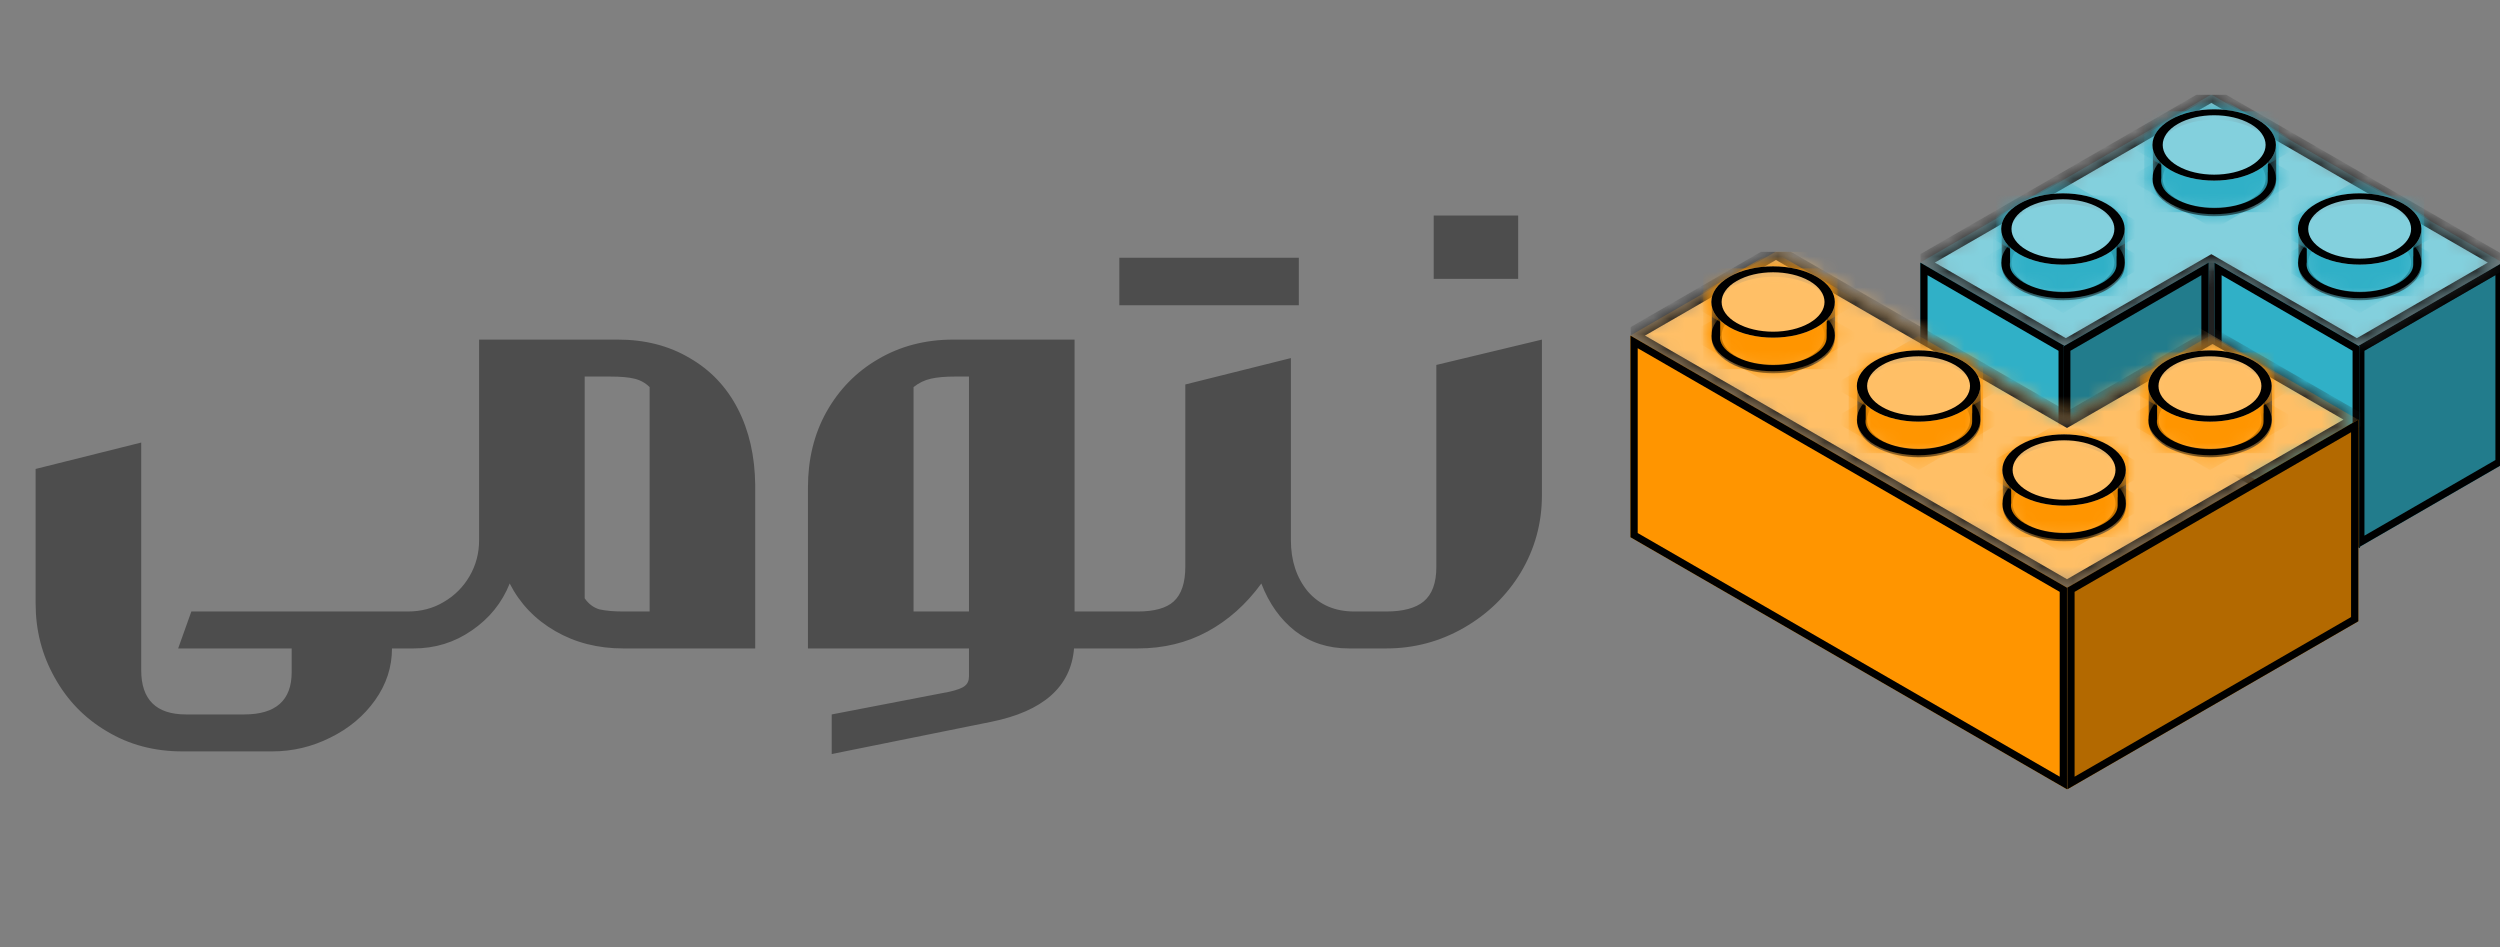<svg width="161" height="61" viewBox="0 0 161 61" fill="none" xmlns="http://www.w3.org/2000/svg">
<rect x="0" y="0" width="161" height="61" fill="#808080" stroke="none"/>
<path d="M25.244 41.76C25.244 42.961 24.881 44.072 24.155 45.092C23.43 46.112 22.467 46.916 21.265 47.506C20.087 48.095 18.84 48.39 17.526 48.39H11.745C9.932 48.39 8.312 47.959 6.884 47.098C5.456 46.259 4.334 45.103 3.518 43.63C2.702 42.179 2.294 40.592 2.294 38.87V30.2L9.094 28.5V43.154C9.094 45.058 10.057 46.01 11.983 46.01H15.723C17.764 46.01 18.784 45.103 18.784 43.29V41.76H11.473L12.323 39.38H26.093V41.76H25.244ZM39.795 21.87C41.541 21.87 43.082 22.266 44.419 23.06C45.757 23.83 46.788 24.918 47.514 26.324C48.239 27.729 48.613 29.361 48.636 31.22V41.76H40.136C38.504 41.76 37.041 41.386 35.749 40.638C34.458 39.89 33.483 38.87 32.825 37.578C32.327 38.824 31.511 39.833 30.378 40.604C29.267 41.374 28.02 41.76 26.637 41.76H25.175V39.38H26.264C27.125 39.38 27.895 39.176 28.576 38.768C29.278 38.36 29.834 37.804 30.241 37.102C30.649 36.399 30.854 35.628 30.854 34.79V21.87H39.795ZM37.654 38.53C37.903 38.892 38.22 39.13 38.605 39.244C39.014 39.334 39.523 39.38 40.136 39.38H41.836V24.93C41.563 24.658 41.235 24.476 40.849 24.386C40.487 24.295 39.965 24.25 39.285 24.25H37.654V38.53ZM69.168 41.76C68.964 44.23 67.184 45.806 63.83 46.486L53.562 48.56V46.01L61.144 44.548C61.642 44.434 61.971 44.31 62.13 44.174C62.311 44.038 62.402 43.834 62.402 43.562V41.76H52.032V31.39C52.032 29.576 52.428 27.956 53.222 26.528C54.038 25.077 55.148 23.944 56.554 23.128C57.982 22.289 59.591 21.87 61.382 21.87H69.202V39.38H71.922V41.76H69.168ZM62.402 39.38V24.25H61.484C60.872 24.25 60.362 24.295 59.954 24.386C59.546 24.476 59.172 24.658 58.832 24.93V39.38H62.402ZM86.874 41.76C85.537 41.76 84.38 41.386 83.406 40.638C82.454 39.89 81.728 38.87 81.23 37.578C80.255 38.915 79.099 39.946 77.762 40.672C76.424 41.397 74.928 41.76 73.274 41.76H70.996V39.38H73.274C74.339 39.38 75.11 39.164 75.586 38.734C76.085 38.28 76.334 37.532 76.334 36.49V24.76L83.134 23.06V34.79C83.134 36.104 83.496 37.204 84.222 38.088C84.97 38.949 85.967 39.38 87.214 39.38H88.234V41.76H86.874ZM83.644 16.6V19.66H72.084V16.6H83.644ZM87.332 39.38H89.27C90.358 39.38 91.162 39.164 91.684 38.734C92.228 38.28 92.5 37.544 92.5 36.524V23.502L99.3 21.87V31.9C99.3 33.69 98.846 35.345 97.94 36.864C97.033 38.36 95.809 39.55 94.268 40.434C92.726 41.318 91.06 41.76 89.27 41.76H87.332V39.38ZM97.77 13.88V17.96H92.33V13.88H97.77Z" fill="#4D4D4D"/>
<g clip-path="url(#clip0_1272_15998)">
<rect x="142.063" y="16.911" width="0.541" height="12.986" fill="#212121"/>
<rect width="10.821" height="12.986" transform="matrix(0.866 -0.5 -3.18609e-05 1 151.802 22.322)" fill="#30B0C7"/>
<rect width="10.821" height="12.986" transform="matrix(0.866 -0.5 -3.18609e-05 1 151.802 22.322)" fill="black" fill-opacity="0.3"/>
<rect x="0.234" y="0.135" width="10.28" height="12.444" transform="matrix(0.866 -0.5 -3.18609e-05 1 151.834 22.439)" stroke="black" stroke-width="0.541"/>
<mask id="mask0_1272_15998" style="mask-type:alpha" maskUnits="userSpaceOnUse" x="123" y="6" width="39" height="17">
<path d="M161.153 16.909L151.782 22.32L142.41 16.909L133.038 22.32L123.667 16.909L142.41 6.089L161.153 16.909Z" fill="#D9D9D9"/>
</mask>
<g mask="url(#mask0_1272_15998)">
<rect width="21.64" height="21.64" transform="matrix(0.866 -0.5 0.866 0.5 123.667 16.909)" fill="#30B0C7"/>
<rect opacity="0.4" width="21.64" height="21.64" transform="matrix(0.866 -0.5 0.866 0.5 123.667 16.909)" fill="white"/>
</g>
<mask id="path-7-inside-1_1272_15998" fill="white">
<path d="M161.153 16.909L151.782 22.32L142.41 16.909L133.038 22.32L123.667 16.909L142.41 6.089L161.153 16.909Z"/>
</mask>
<path d="M161.153 16.909L161.622 17.18L162.091 16.909L161.622 16.639L161.153 16.909ZM151.782 22.32L151.313 22.59L151.782 22.861L152.25 22.59L151.782 22.32ZM142.41 16.909L142.879 16.639L142.41 16.368L141.942 16.639L142.41 16.909ZM133.038 22.32L132.57 22.59L133.038 22.861L133.507 22.59L133.038 22.32ZM123.667 16.909L123.198 16.639L122.73 16.909L123.198 17.18L123.667 16.909ZM142.41 6.089L142.879 5.818L142.41 5.548L141.942 5.818L142.41 6.089ZM161.153 16.909L160.685 16.639L151.313 22.049L151.782 22.32L152.25 22.59L161.622 17.18L161.153 16.909ZM151.782 22.32L152.25 22.049L142.879 16.639L142.41 16.909L141.942 17.18L151.313 22.59L151.782 22.32ZM142.41 16.909L141.942 16.639L132.57 22.049L133.038 22.32L133.507 22.59L142.879 17.18L142.41 16.909ZM133.038 22.32L133.507 22.049L124.135 16.639L123.667 16.909L123.198 17.18L132.57 22.59L133.038 22.32ZM123.667 16.909L124.135 17.18L142.879 6.359L142.41 6.089L141.942 5.818L123.198 16.639L123.667 16.909ZM142.41 6.089L141.942 6.359L160.685 17.18L161.153 16.909L161.622 16.639L142.879 5.818L142.41 6.089Z" fill="#212121" mask="url(#path-7-inside-1_1272_15998)"/>
<rect width="10.821" height="12.986" transform="matrix(0.866 0.5 3.18609e-05 1 123.667 16.911)" fill="#30B0C7"/>
<rect x="0.234" y="0.406" width="10.28" height="12.444" transform="matrix(0.866 0.5 3.18609e-05 1 123.698 16.794)" stroke="black" stroke-width="0.541"/>
<rect width="10.821" height="12.986" transform="matrix(0.866 0.5 3.18609e-05 1 142.604 16.911)" fill="#30B0C7"/>
<rect x="0.234" y="0.406" width="10.28" height="12.444" transform="matrix(0.866 0.5 3.18609e-05 1 142.635 16.794)" stroke="black" stroke-width="0.541"/>
<rect width="10.821" height="12.986" transform="matrix(0.866 -0.5 -3.18609e-05 1 132.865 22.322)" fill="#30B0C7"/>
<rect width="10.821" height="12.986" transform="matrix(0.866 -0.5 -3.18609e-05 1 132.865 22.322)" fill="black" fill-opacity="0.3"/>
<rect x="0.234" y="0.135" width="10.28" height="12.444" transform="matrix(0.866 -0.5 -3.18609e-05 1 132.897 22.439)" stroke="black" stroke-width="0.541"/>
<g clip-path="url(#clip1_1272_15998)">
<g clip-path="url(#clip2_1272_15998)">
<mask id="mask1_1272_15998" style="mask-type:alpha" maskUnits="userSpaceOnUse" x="138" y="9" width="9" height="5">
<circle cx="3.246" cy="3.246" r="3.246" transform="matrix(0.866 -0.5 0.866 0.5 136.97 11.499)" fill="#D9D9D9"/>
</mask>
<g mask="url(#mask1_1272_15998)">
<rect width="6.493" height="6.493" transform="matrix(0.866 -0.5 0.866 0.5 136.97 11.499)" fill="#30B0C7"/>
</g>
<circle opacity="0.4" cx="3.246" cy="3.246" r="3.246" transform="matrix(0.866 -0.5 0.866 0.5 136.97 11.499)" fill="white"/>
<circle cx="3.246" cy="3.246" r="2.976" transform="matrix(0.866 -0.5 0.866 0.5 136.97 11.499)" stroke="black" stroke-width="0.541"/>
</g>
<mask id="mask2_1272_15998" style="mask-type:alpha" maskUnits="userSpaceOnUse" x="138" y="7" width="9" height="7">
<path d="M138.917 9.646L138.914 9.626C138.844 9.156 139.088 8.617 139.786 8.166L139.932 8.077C140.657 7.659 141.626 7.442 142.609 7.442C143.468 7.442 144.317 7.608 145.001 7.93L145.284 8.077C146.012 8.497 146.314 9.01 146.314 9.467V9.738H146.32V11.361H146.314V11.631C146.314 12.031 146.082 12.473 145.537 12.859L145.284 13.02C144.559 13.439 143.59 13.655 142.608 13.655C141.748 13.655 140.9 13.489 140.215 13.167L139.932 13.02C139.173 12.582 138.876 12.044 138.905 11.566L138.914 11.471L138.917 11.451V9.646Z" fill="#9C9C9C" stroke="#212121" stroke-width="0.541"/>
</mask>
<g mask="url(#mask2_1272_15998)">
<rect width="8.657" height="6.493" transform="translate(138.091 7.171)" fill="#30B0C7"/>
<path d="M138.917 9.646L138.914 9.626C138.844 9.156 139.088 8.617 139.786 8.166L139.932 8.077C140.657 7.659 141.626 7.442 142.609 7.442C143.468 7.442 144.317 7.608 145.001 7.93L145.284 8.077C146.012 8.497 146.314 9.01 146.314 9.467V9.738H146.32V11.361H146.314V11.631C146.314 12.031 146.082 12.473 145.537 12.859L145.284 13.02C144.559 13.439 143.59 13.655 142.608 13.655C141.748 13.655 140.9 13.489 140.215 13.167L139.932 13.02C139.173 12.582 138.876 12.044 138.905 11.566L138.914 11.471L138.917 11.451V9.646Z" fill="#30B0C7" stroke="black" stroke-width="0.541"/>
</g>
<mask id="mask3_1272_15998" style="mask-type:alpha" maskUnits="userSpaceOnUse" x="138" y="7" width="9" height="5">
<circle cx="3.246" cy="3.246" r="3.246" transform="matrix(0.866 -0.5 0.866 0.5 136.97 9.335)" fill="#D9D9D9"/>
</mask>
<g mask="url(#mask3_1272_15998)">
<rect width="6.493" height="6.493" transform="matrix(0.866 -0.5 0.866 0.5 136.97 9.335)" fill="#30B0C7"/>
</g>
<circle opacity="0.4" cx="3.246" cy="3.246" r="3.246" transform="matrix(0.866 -0.5 0.866 0.5 136.97 9.335)" fill="white"/>
<circle cx="3.246" cy="3.246" r="2.976" transform="matrix(0.866 -0.5 0.866 0.5 136.97 9.335)" stroke="black" stroke-width="0.541"/>
<g clip-path="url(#clip3_1272_15998)">
<mask id="mask4_1272_15998" style="mask-type:alpha" maskUnits="userSpaceOnUse" x="147" y="14" width="9" height="6">
<circle cx="3.246" cy="3.246" r="3.246" transform="matrix(0.866 -0.5 0.866 0.5 146.34 16.908)" fill="#D9D9D9"/>
</mask>
<g mask="url(#mask4_1272_15998)">
<rect width="6.493" height="6.493" transform="matrix(0.866 -0.5 0.866 0.5 146.34 16.908)" fill="#30B0C7"/>
</g>
<circle opacity="0.4" cx="3.246" cy="3.246" r="3.246" transform="matrix(0.866 -0.5 0.866 0.5 146.34 16.908)" fill="white"/>
<circle cx="3.246" cy="3.246" r="2.976" transform="matrix(0.866 -0.5 0.866 0.5 146.34 16.908)" stroke="black" stroke-width="0.541"/>
</g>
<mask id="mask5_1272_15998" style="mask-type:alpha" maskUnits="userSpaceOnUse" x="148" y="12" width="8" height="8">
<path d="M148.287 15.055L148.284 15.036C148.213 14.566 148.458 14.027 149.156 13.576L149.302 13.487C150.027 13.068 150.996 12.851 151.978 12.851C152.838 12.851 153.686 13.018 154.371 13.339L154.654 13.487C155.381 13.907 155.683 14.42 155.683 14.877V15.147H155.689V16.77H155.683V17.041C155.683 17.44 155.452 17.883 154.907 18.268L154.654 18.429C153.928 18.848 152.96 19.065 151.977 19.065C151.118 19.065 150.269 18.899 149.585 18.577L149.302 18.429C148.542 17.991 148.246 17.454 148.274 16.975L148.284 16.881L148.287 16.861V15.055Z" fill="#9C9C9C" stroke="#212121" stroke-width="0.541"/>
</mask>
<g mask="url(#mask5_1272_15998)">
<rect width="8.657" height="6.493" transform="translate(147.461 12.581)" fill="#30B0C7"/>
<path d="M148.287 15.055L148.284 15.036C148.213 14.566 148.458 14.027 149.156 13.576L149.302 13.487C150.027 13.068 150.996 12.851 151.978 12.851C152.838 12.851 153.686 13.018 154.371 13.339L154.654 13.487C155.381 13.907 155.683 14.42 155.683 14.877V15.147H155.689V16.77H155.683V17.041C155.683 17.44 155.452 17.883 154.907 18.268L154.654 18.429C153.928 18.848 152.96 19.065 151.977 19.065C151.118 19.065 150.269 18.899 149.585 18.577L149.302 18.429C148.542 17.991 148.246 17.454 148.274 16.975L148.284 16.881L148.287 16.861V15.055Z" fill="#30B0C7" stroke="black" stroke-width="0.541"/>
</g>
<mask id="mask6_1272_15998" style="mask-type:alpha" maskUnits="userSpaceOnUse" x="147" y="12" width="9" height="6">
<circle cx="3.246" cy="3.246" r="3.246" transform="matrix(0.866 -0.5 0.866 0.5 146.34 14.745)" fill="#D9D9D9"/>
</mask>
<g mask="url(#mask6_1272_15998)">
<rect width="6.493" height="6.493" transform="matrix(0.866 -0.5 0.866 0.5 146.34 14.745)" fill="#30B0C7"/>
</g>
<circle opacity="0.4" cx="3.246" cy="3.246" r="3.246" transform="matrix(0.866 -0.5 0.866 0.5 146.34 14.745)" fill="white"/>
<circle cx="3.246" cy="3.246" r="2.976" transform="matrix(0.866 -0.5 0.866 0.5 146.34 14.745)" stroke="black" stroke-width="0.541"/>
</g>
<g clip-path="url(#clip4_1272_15998)">
<g clip-path="url(#clip5_1272_15998)">
<mask id="mask7_1272_15998" style="mask-type:alpha" maskUnits="userSpaceOnUse" x="128" y="14" width="9" height="6">
<circle cx="3.246" cy="3.246" r="3.246" transform="matrix(0.866 -0.5 0.866 0.5 127.231 16.91)" fill="#D9D9D9"/>
</mask>
<g mask="url(#mask7_1272_15998)">
<rect width="6.493" height="6.493" transform="matrix(0.866 -0.5 0.866 0.5 127.231 16.91)" fill="#30B0C7"/>
</g>
<circle opacity="0.4" cx="3.246" cy="3.246" r="3.246" transform="matrix(0.866 -0.5 0.866 0.5 127.231 16.91)" fill="white"/>
<circle cx="3.246" cy="3.246" r="2.976" transform="matrix(0.866 -0.5 0.866 0.5 127.231 16.91)" stroke="black" stroke-width="0.541"/>
</g>
<mask id="mask8_1272_15998" style="mask-type:alpha" maskUnits="userSpaceOnUse" x="128" y="12" width="9" height="8">
<path d="M129.178 15.056L129.175 15.037C129.104 14.567 129.349 14.027 130.047 13.577L130.193 13.488C130.918 13.069 131.887 12.852 132.87 12.852C133.729 12.852 134.577 13.018 135.262 13.341L135.545 13.488C136.273 13.908 136.575 14.421 136.575 14.878V15.148H136.58V16.771H136.575V17.042C136.575 17.441 136.343 17.884 135.798 18.269L135.545 18.43C134.82 18.849 133.851 19.066 132.869 19.066C132.009 19.066 131.161 18.9 130.476 18.578L130.193 18.43C129.434 17.992 129.137 17.455 129.165 16.976L129.175 16.882L129.178 16.862V15.056Z" fill="#9C9C9C" stroke="#212121" stroke-width="0.541"/>
</mask>
<g mask="url(#mask8_1272_15998)">
<rect width="8.657" height="6.493" transform="translate(128.352 12.582)" fill="#30B0C7"/>
<path d="M129.178 15.056L129.175 15.037C129.104 14.567 129.349 14.027 130.047 13.577L130.193 13.488C130.918 13.069 131.887 12.852 132.87 12.852C133.729 12.852 134.577 13.018 135.262 13.341L135.545 13.488C136.273 13.908 136.575 14.421 136.575 14.878V15.148H136.58V16.771H136.575V17.042C136.575 17.441 136.343 17.884 135.798 18.269L135.545 18.43C134.82 18.849 133.851 19.066 132.869 19.066C132.009 19.066 131.161 18.9 130.476 18.578L130.193 18.43C129.434 17.992 129.137 17.455 129.165 16.976L129.175 16.882L129.178 16.862V15.056Z" fill="#30B0C7" stroke="black" stroke-width="0.541"/>
</g>
<mask id="mask9_1272_15998" style="mask-type:alpha" maskUnits="userSpaceOnUse" x="128" y="12" width="9" height="6">
<circle cx="3.246" cy="3.246" r="3.246" transform="matrix(0.866 -0.5 0.866 0.5 127.231 14.746)" fill="#D9D9D9"/>
</mask>
<g mask="url(#mask9_1272_15998)">
<rect width="6.493" height="6.493" transform="matrix(0.866 -0.5 0.866 0.5 127.231 14.746)" fill="#30B0C7"/>
</g>
<circle opacity="0.4" cx="3.246" cy="3.246" r="3.246" transform="matrix(0.866 -0.5 0.866 0.5 127.231 14.746)" fill="white"/>
<circle cx="3.246" cy="3.246" r="2.976" transform="matrix(0.866 -0.5 0.866 0.5 127.231 14.746)" stroke="black" stroke-width="0.541"/>
</g>
</g>
<g clip-path="url(#clip6_1272_15998)">
<mask id="mask10_1272_15998" style="mask-type:alpha" maskUnits="userSpaceOnUse" x="104" y="16" width="48" height="22">
<path d="M114.371 16.201L133.115 27.022L142.486 21.612L151.858 27.022L133.115 37.843L105 21.612L114.371 16.201Z" fill="#D9D9D9"/>
</mask>
<g mask="url(#mask10_1272_15998)">
<rect width="21.64" height="32.461" transform="matrix(0.866 -0.5 0.866 0.5 105 21.612)" fill="#FF9500"/>
<rect opacity="0.4" width="21.64" height="32.461" transform="matrix(0.866 -0.5 0.866 0.5 105 21.612)" fill="white"/>
</g>
<mask id="path-39-inside-2_1272_15998" fill="white">
<path d="M114.371 16.201L133.115 27.022L142.486 21.612L151.858 27.022L133.115 37.843L105 21.612L114.371 16.201Z"/>
</mask>
<path d="M114.371 16.201L114.84 15.931L114.371 15.66L113.903 15.931L114.371 16.201ZM133.115 27.022L132.646 27.293L133.115 27.563L133.583 27.293L133.115 27.022ZM142.486 21.612L142.955 21.341L142.486 21.071L142.018 21.341L142.486 21.612ZM151.858 27.022L152.327 27.293L152.795 27.022L152.327 26.752L151.858 27.022ZM133.115 37.843L132.646 38.113L133.115 38.384L133.583 38.113L133.115 37.843ZM105 21.612L104.531 21.341L104.062 21.612L104.531 21.882L105 21.612ZM114.371 16.201L113.903 16.472L132.646 27.293L133.115 27.022L133.583 26.752L114.84 15.931L114.371 16.201ZM133.115 27.022L133.583 27.293L142.955 21.882L142.486 21.612L142.018 21.341L132.646 26.752L133.115 27.022ZM142.486 21.612L142.018 21.882L151.389 27.293L151.858 27.022L152.327 26.752L142.955 21.341L142.486 21.612ZM151.858 27.022L151.389 26.752L132.646 37.572L133.115 37.843L133.583 38.113L152.327 27.293L151.858 27.022ZM133.115 37.843L133.583 37.572L105.468 21.341L105 21.612L104.531 21.882L132.646 38.113L133.115 37.843ZM105 21.612L105.468 21.882L114.84 16.472L114.371 16.201L113.903 15.931L104.531 21.341L105 21.612Z" fill="#212121" mask="url(#path-39-inside-2_1272_15998)"/>
<rect width="32.464" height="12.986" transform="matrix(0.866 0.5 3.18609e-05 1 105 21.613)" fill="#FF9500"/>
<rect x="0.234" y="0.406" width="31.923" height="12.444" transform="matrix(0.866 0.5 3.18609e-05 1 105.031 21.496)" stroke="black" stroke-width="0.541"/>
<rect width="21.642" height="12.986" transform="matrix(0.866 -0.5 -3.18609e-05 1 133.135 37.846)" fill="#FF9500"/>
<rect width="21.642" height="12.986" transform="matrix(0.866 -0.5 -3.18609e-05 1 133.135 37.846)" fill="black" fill-opacity="0.3"/>
<rect x="0.234" y="0.135" width="21.101" height="12.444" transform="matrix(0.866 -0.5 -3.18609e-05 1 133.167 37.963)" stroke="black" stroke-width="0.541"/>
<g clip-path="url(#clip7_1272_15998)">
<g clip-path="url(#clip8_1272_15998)">
<mask id="mask11_1272_15998" style="mask-type:alpha" maskUnits="userSpaceOnUse" x="110" y="19" width="9" height="5">
<circle cx="3.246" cy="3.246" r="3.246" transform="matrix(0.866 -0.5 0.866 0.5 108.564 21.612)" fill="#D9D9D9"/>
</mask>
<g mask="url(#mask11_1272_15998)">
<rect width="6.493" height="6.493" transform="matrix(0.866 -0.5 0.866 0.5 108.564 21.612)" fill="#FF9500"/>
</g>
<circle opacity="0.4" cx="3.246" cy="3.246" r="3.246" transform="matrix(0.866 -0.5 0.866 0.5 108.564 21.612)" fill="white"/>
<circle cx="3.246" cy="3.246" r="2.976" transform="matrix(0.866 -0.5 0.866 0.5 108.564 21.612)" stroke="black" stroke-width="0.541"/>
</g>
<mask id="mask12_1272_15998" style="mask-type:alpha" maskUnits="userSpaceOnUse" x="110" y="17" width="9" height="8">
<path d="M110.511 19.759L110.508 19.739C110.437 19.269 110.682 18.73 111.38 18.279L111.526 18.191C112.251 17.772 113.22 17.555 114.202 17.555C115.062 17.555 115.91 17.721 116.595 18.043L116.878 18.191C117.605 18.61 117.908 19.123 117.907 19.58V19.851H117.913V21.474H117.907V21.744C117.907 22.144 117.676 22.586 117.131 22.972L116.878 23.133C116.153 23.552 115.184 23.769 114.201 23.769C113.342 23.769 112.493 23.602 111.809 23.28L111.526 23.133C110.766 22.695 110.47 22.158 110.498 21.679L110.508 21.584L110.511 21.565V19.759Z" fill="#9C9C9C" stroke="#212121" stroke-width="0.541"/>
</mask>
<g mask="url(#mask12_1272_15998)">
<rect width="8.657" height="6.493" transform="translate(109.685 17.284)" fill="#FF9500"/>
<path d="M110.511 19.759L110.508 19.739C110.437 19.269 110.682 18.73 111.38 18.279L111.526 18.191C112.251 17.772 113.22 17.555 114.202 17.555C115.062 17.555 115.91 17.721 116.595 18.043L116.878 18.191C117.605 18.61 117.908 19.123 117.907 19.58V19.851H117.913V21.474H117.907V21.744C117.907 22.144 117.676 22.586 117.131 22.972L116.878 23.133C116.153 23.552 115.184 23.769 114.201 23.769C113.342 23.769 112.493 23.602 111.809 23.28L111.526 23.133C110.766 22.695 110.47 22.158 110.498 21.679L110.508 21.584L110.511 21.565V19.759Z" fill="#FF9500" stroke="black" stroke-width="0.541"/>
</g>
<mask id="mask13_1272_15998" style="mask-type:alpha" maskUnits="userSpaceOnUse" x="110" y="17" width="9" height="5">
<circle cx="3.246" cy="3.246" r="3.246" transform="matrix(0.866 -0.5 0.866 0.5 108.564 19.448)" fill="#D9D9D9"/>
</mask>
<g mask="url(#mask13_1272_15998)">
<rect width="6.493" height="6.493" transform="matrix(0.866 -0.5 0.866 0.5 108.564 19.448)" fill="#FF9500"/>
</g>
<circle opacity="0.4" cx="3.246" cy="3.246" r="3.246" transform="matrix(0.866 -0.5 0.866 0.5 108.564 19.448)" fill="white"/>
<circle cx="3.246" cy="3.246" r="2.976" transform="matrix(0.866 -0.5 0.866 0.5 108.564 19.448)" stroke="black" stroke-width="0.541"/>
<g clip-path="url(#clip9_1272_15998)">
<mask id="mask14_1272_15998" style="mask-type:alpha" maskUnits="userSpaceOnUse" x="119" y="24" width="9" height="6">
<circle cx="3.246" cy="3.246" r="3.246" transform="matrix(0.866 -0.5 0.866 0.5 117.934 27.022)" fill="#D9D9D9"/>
</mask>
<g mask="url(#mask14_1272_15998)">
<rect width="6.493" height="6.493" transform="matrix(0.866 -0.5 0.866 0.5 117.934 27.022)" fill="#FF9500"/>
</g>
<circle opacity="0.4" cx="3.246" cy="3.246" r="3.246" transform="matrix(0.866 -0.5 0.866 0.5 117.934 27.022)" fill="white"/>
<circle cx="3.246" cy="3.246" r="2.976" transform="matrix(0.866 -0.5 0.866 0.5 117.934 27.022)" stroke="black" stroke-width="0.541"/>
</g>
<mask id="mask15_1272_15998" style="mask-type:alpha" maskUnits="userSpaceOnUse" x="119" y="22" width="9" height="8">
<path d="M119.881 25.169L119.878 25.149C119.807 24.679 120.052 24.14 120.75 23.689L120.895 23.6C121.621 23.181 122.589 22.964 123.572 22.964C124.432 22.965 125.28 23.131 125.965 23.453L126.248 23.6C126.975 24.02 127.277 24.533 127.277 24.99V25.26H127.283V26.883H127.277V27.154C127.277 27.553 127.046 27.996 126.501 28.381L126.248 28.543C125.522 28.961 124.554 29.178 123.571 29.178C122.711 29.178 121.863 29.012 121.178 28.69L120.895 28.543C120.136 28.104 119.84 27.567 119.868 27.088L119.878 26.994L119.881 26.974V25.169Z" fill="#9C9C9C" stroke="#212121" stroke-width="0.541"/>
</mask>
<g mask="url(#mask15_1272_15998)">
<rect width="8.657" height="6.493" transform="translate(119.054 22.694)" fill="#FF9500"/>
<path d="M119.881 25.169L119.878 25.149C119.807 24.679 120.052 24.14 120.75 23.689L120.895 23.6C121.621 23.181 122.589 22.964 123.572 22.964C124.432 22.965 125.28 23.131 125.965 23.453L126.248 23.6C126.975 24.02 127.277 24.533 127.277 24.99V25.26H127.283V26.883H127.277V27.154C127.277 27.553 127.046 27.996 126.501 28.381L126.248 28.543C125.522 28.961 124.554 29.178 123.571 29.178C122.711 29.178 121.863 29.012 121.178 28.69L120.895 28.543C120.136 28.104 119.84 27.567 119.868 27.088L119.878 26.994L119.881 26.974V25.169Z" fill="#FF9500" stroke="black" stroke-width="0.541"/>
</g>
<mask id="mask16_1272_15998" style="mask-type:alpha" maskUnits="userSpaceOnUse" x="119" y="22" width="9" height="6">
<circle cx="3.246" cy="3.246" r="3.246" transform="matrix(0.866 -0.5 0.866 0.5 117.934 24.858)" fill="#D9D9D9"/>
</mask>
<g mask="url(#mask16_1272_15998)">
<rect width="6.493" height="6.493" transform="matrix(0.866 -0.5 0.866 0.5 117.934 24.858)" fill="#FF9500"/>
</g>
<circle opacity="0.4" cx="3.246" cy="3.246" r="3.246" transform="matrix(0.866 -0.5 0.866 0.5 117.934 24.858)" fill="white"/>
<circle cx="3.246" cy="3.246" r="2.976" transform="matrix(0.866 -0.5 0.866 0.5 117.934 24.858)" stroke="black" stroke-width="0.541"/>
<g clip-path="url(#clip10_1272_15998)">
<mask id="mask17_1272_15998" style="mask-type:alpha" maskUnits="userSpaceOnUse" x="128" y="30" width="9" height="5">
<circle cx="3.246" cy="3.246" r="3.246" transform="matrix(0.866 -0.5 0.866 0.5 127.303 32.431)" fill="#D9D9D9"/>
</mask>
<g mask="url(#mask17_1272_15998)">
<rect width="6.493" height="6.493" transform="matrix(0.866 -0.5 0.866 0.5 127.303 32.431)" fill="#FF9500"/>
</g>
<circle opacity="0.4" cx="3.246" cy="3.246" r="3.246" transform="matrix(0.866 -0.5 0.866 0.5 127.303 32.431)" fill="white"/>
<circle cx="3.246" cy="3.246" r="2.976" transform="matrix(0.866 -0.5 0.866 0.5 127.303 32.431)" stroke="black" stroke-width="0.541"/>
</g>
<mask id="mask18_1272_15998" style="mask-type:alpha" maskUnits="userSpaceOnUse" x="128" y="28" width="9" height="7">
<path d="M129.25 30.578L129.247 30.559C129.177 30.088 129.421 29.549 130.12 29.099L130.265 29.01C130.991 28.591 131.959 28.374 132.942 28.374C133.801 28.374 134.65 28.54 135.334 28.862L135.618 29.01C136.345 29.43 136.647 29.943 136.647 30.399V30.67H136.653V32.293H136.647V32.563C136.647 32.963 136.415 33.406 135.87 33.791L135.618 33.952C134.892 34.371 133.923 34.588 132.941 34.588C132.081 34.588 131.233 34.422 130.548 34.1L130.265 33.952C129.506 33.514 129.209 32.977 129.238 32.498L129.247 32.403L129.25 32.384V30.578Z" fill="#9C9C9C" stroke="#212121" stroke-width="0.541"/>
</mask>
<g mask="url(#mask18_1272_15998)">
<rect width="8.657" height="6.493" transform="translate(128.424 28.104)" fill="#FF9500"/>
<path d="M129.25 30.578L129.247 30.559C129.177 30.088 129.421 29.549 130.12 29.099L130.265 29.01C130.991 28.591 131.959 28.374 132.942 28.374C133.801 28.374 134.65 28.54 135.334 28.862L135.618 29.01C136.345 29.43 136.647 29.943 136.647 30.399V30.67H136.653V32.293H136.647V32.563C136.647 32.963 136.415 33.406 135.87 33.791L135.618 33.952C134.892 34.371 133.923 34.588 132.941 34.588C132.081 34.588 131.233 34.422 130.548 34.1L130.265 33.952C129.506 33.514 129.209 32.977 129.238 32.498L129.247 32.403L129.25 32.384V30.578Z" fill="#FF9500" stroke="black" stroke-width="0.541"/>
</g>
<mask id="mask19_1272_15998" style="mask-type:alpha" maskUnits="userSpaceOnUse" x="128" y="27" width="9" height="6">
<circle cx="3.246" cy="3.246" r="3.246" transform="matrix(0.866 -0.5 0.866 0.5 127.303 30.268)" fill="#D9D9D9"/>
</mask>
<g mask="url(#mask19_1272_15998)">
<rect width="6.493" height="6.493" transform="matrix(0.866 -0.5 0.866 0.5 127.303 30.268)" fill="#FF9500"/>
</g>
<circle opacity="0.4" cx="3.246" cy="3.246" r="3.246" transform="matrix(0.866 -0.5 0.866 0.5 127.303 30.268)" fill="white"/>
<circle cx="3.246" cy="3.246" r="2.976" transform="matrix(0.866 -0.5 0.866 0.5 127.303 30.268)" stroke="black" stroke-width="0.541"/>
</g>
<g clip-path="url(#clip11_1272_15998)">
<g clip-path="url(#clip12_1272_15998)">
<mask id="mask20_1272_15998" style="mask-type:alpha" maskUnits="userSpaceOnUse" x="138" y="24" width="9" height="6">
<circle cx="3.246" cy="3.246" r="3.246" transform="matrix(0.866 -0.5 0.866 0.5 136.699 27.023)" fill="#D9D9D9"/>
</mask>
<g mask="url(#mask20_1272_15998)">
<rect width="6.493" height="6.493" transform="matrix(0.866 -0.5 0.866 0.5 136.699 27.023)" fill="#FF9500"/>
</g>
<circle opacity="0.4" cx="3.246" cy="3.246" r="3.246" transform="matrix(0.866 -0.5 0.866 0.5 136.699 27.023)" fill="white"/>
<circle cx="3.246" cy="3.246" r="2.976" transform="matrix(0.866 -0.5 0.866 0.5 136.699 27.023)" stroke="black" stroke-width="0.541"/>
</g>
<mask id="mask21_1272_15998" style="mask-type:alpha" maskUnits="userSpaceOnUse" x="138" y="22" width="9" height="8">
<path d="M138.646 25.17L138.643 25.15C138.573 24.68 138.817 24.141 139.515 23.69L139.661 23.601C140.386 23.182 141.355 22.965 142.338 22.965C143.197 22.965 144.046 23.132 144.73 23.454L145.013 23.601C145.741 24.021 146.043 24.534 146.043 24.991V25.261H146.049V26.884H146.043V27.155C146.043 27.555 145.811 27.997 145.266 28.383L145.013 28.544C144.288 28.962 143.319 29.179 142.337 29.179C141.477 29.179 140.629 29.013 139.944 28.691L139.661 28.544C138.902 28.105 138.605 27.568 138.634 27.09L138.643 26.995L138.646 26.975V25.17Z" fill="#9C9C9C" stroke="#212121" stroke-width="0.541"/>
</mask>
<g mask="url(#mask21_1272_15998)">
<rect width="8.657" height="6.493" transform="translate(137.82 22.695)" fill="#FF9500"/>
<path d="M138.646 25.17L138.643 25.15C138.573 24.68 138.817 24.141 139.515 23.69L139.661 23.601C140.386 23.182 141.355 22.965 142.338 22.965C143.197 22.965 144.046 23.132 144.73 23.454L145.013 23.601C145.741 24.021 146.043 24.534 146.043 24.991V25.261H146.049V26.884H146.043V27.155C146.043 27.555 145.811 27.997 145.266 28.383L145.013 28.544C144.288 28.962 143.319 29.179 142.337 29.179C141.477 29.179 140.629 29.013 139.944 28.691L139.661 28.544C138.902 28.105 138.605 27.568 138.634 27.09L138.643 26.995L138.646 26.975V25.17Z" fill="#FF9500" stroke="black" stroke-width="0.541"/>
</g>
<mask id="mask22_1272_15998" style="mask-type:alpha" maskUnits="userSpaceOnUse" x="138" y="22" width="9" height="6">
<circle cx="3.246" cy="3.246" r="3.246" transform="matrix(0.866 -0.5 0.866 0.5 136.699 24.859)" fill="#D9D9D9"/>
</mask>
<g mask="url(#mask22_1272_15998)">
<rect width="6.493" height="6.493" transform="matrix(0.866 -0.5 0.866 0.5 136.699 24.859)" fill="#FF9500"/>
</g>
<circle opacity="0.4" cx="3.246" cy="3.246" r="3.246" transform="matrix(0.866 -0.5 0.866 0.5 136.699 24.859)" fill="white"/>
<circle cx="3.246" cy="3.246" r="2.976" transform="matrix(0.866 -0.5 0.866 0.5 136.699 24.859)" stroke="black" stroke-width="0.541"/>
</g>
</g>
<defs>
<clipPath id="clip0_1272_15998">
<rect width="37.333" height="33.098" fill="white" transform="translate(123.667 6.09)"/>
</clipPath>
<clipPath id="clip1_1272_15998">
<rect width="32.46" height="18.741" fill="white" transform="translate(137.907 -2.026) rotate(30)"/>
</clipPath>
<clipPath id="clip2_1272_15998">
<rect width="10.82" height="10.82" fill="white" transform="matrix(0.866 -0.5 0.866 0.5 133.221 11.499)"/>
</clipPath>
<clipPath id="clip3_1272_15998">
<rect width="10.82" height="10.82" fill="white" transform="matrix(0.866 -0.5 0.866 0.5 142.591 16.908)"/>
</clipPath>
<clipPath id="clip4_1272_15998">
<rect width="21.64" height="18.741" fill="white" transform="translate(128.168 3.384) rotate(30)"/>
</clipPath>
<clipPath id="clip5_1272_15998">
<rect width="10.82" height="10.82" fill="white" transform="matrix(0.866 -0.5 0.866 0.5 123.482 16.91)"/>
</clipPath>
<clipPath id="clip6_1272_15998">
<rect width="47.072" height="39.227" fill="white" transform="translate(105 16.203)"/>
</clipPath>
<clipPath id="clip7_1272_15998">
<rect width="43.279" height="18.741" fill="white" transform="translate(109.501 8.087) rotate(30)"/>
</clipPath>
<clipPath id="clip8_1272_15998">
<rect width="10.82" height="10.82" fill="white" transform="matrix(0.866 -0.5 0.866 0.5 104.815 21.612)"/>
</clipPath>
<clipPath id="clip9_1272_15998">
<rect width="10.82" height="10.82" fill="white" transform="matrix(0.866 -0.5 0.866 0.5 114.185 27.022)"/>
</clipPath>
<clipPath id="clip10_1272_15998">
<rect width="10.82" height="10.82" fill="white" transform="matrix(0.866 -0.5 0.866 0.5 123.555 32.431)"/>
</clipPath>
<clipPath id="clip11_1272_15998">
<rect width="21.64" height="18.741" fill="white" transform="translate(137.636 13.498) rotate(30)"/>
</clipPath>
<clipPath id="clip12_1272_15998">
<rect width="10.82" height="10.82" fill="white" transform="matrix(0.866 -0.5 0.866 0.5 132.95 27.023)"/>
</clipPath>
</defs>
</svg>
